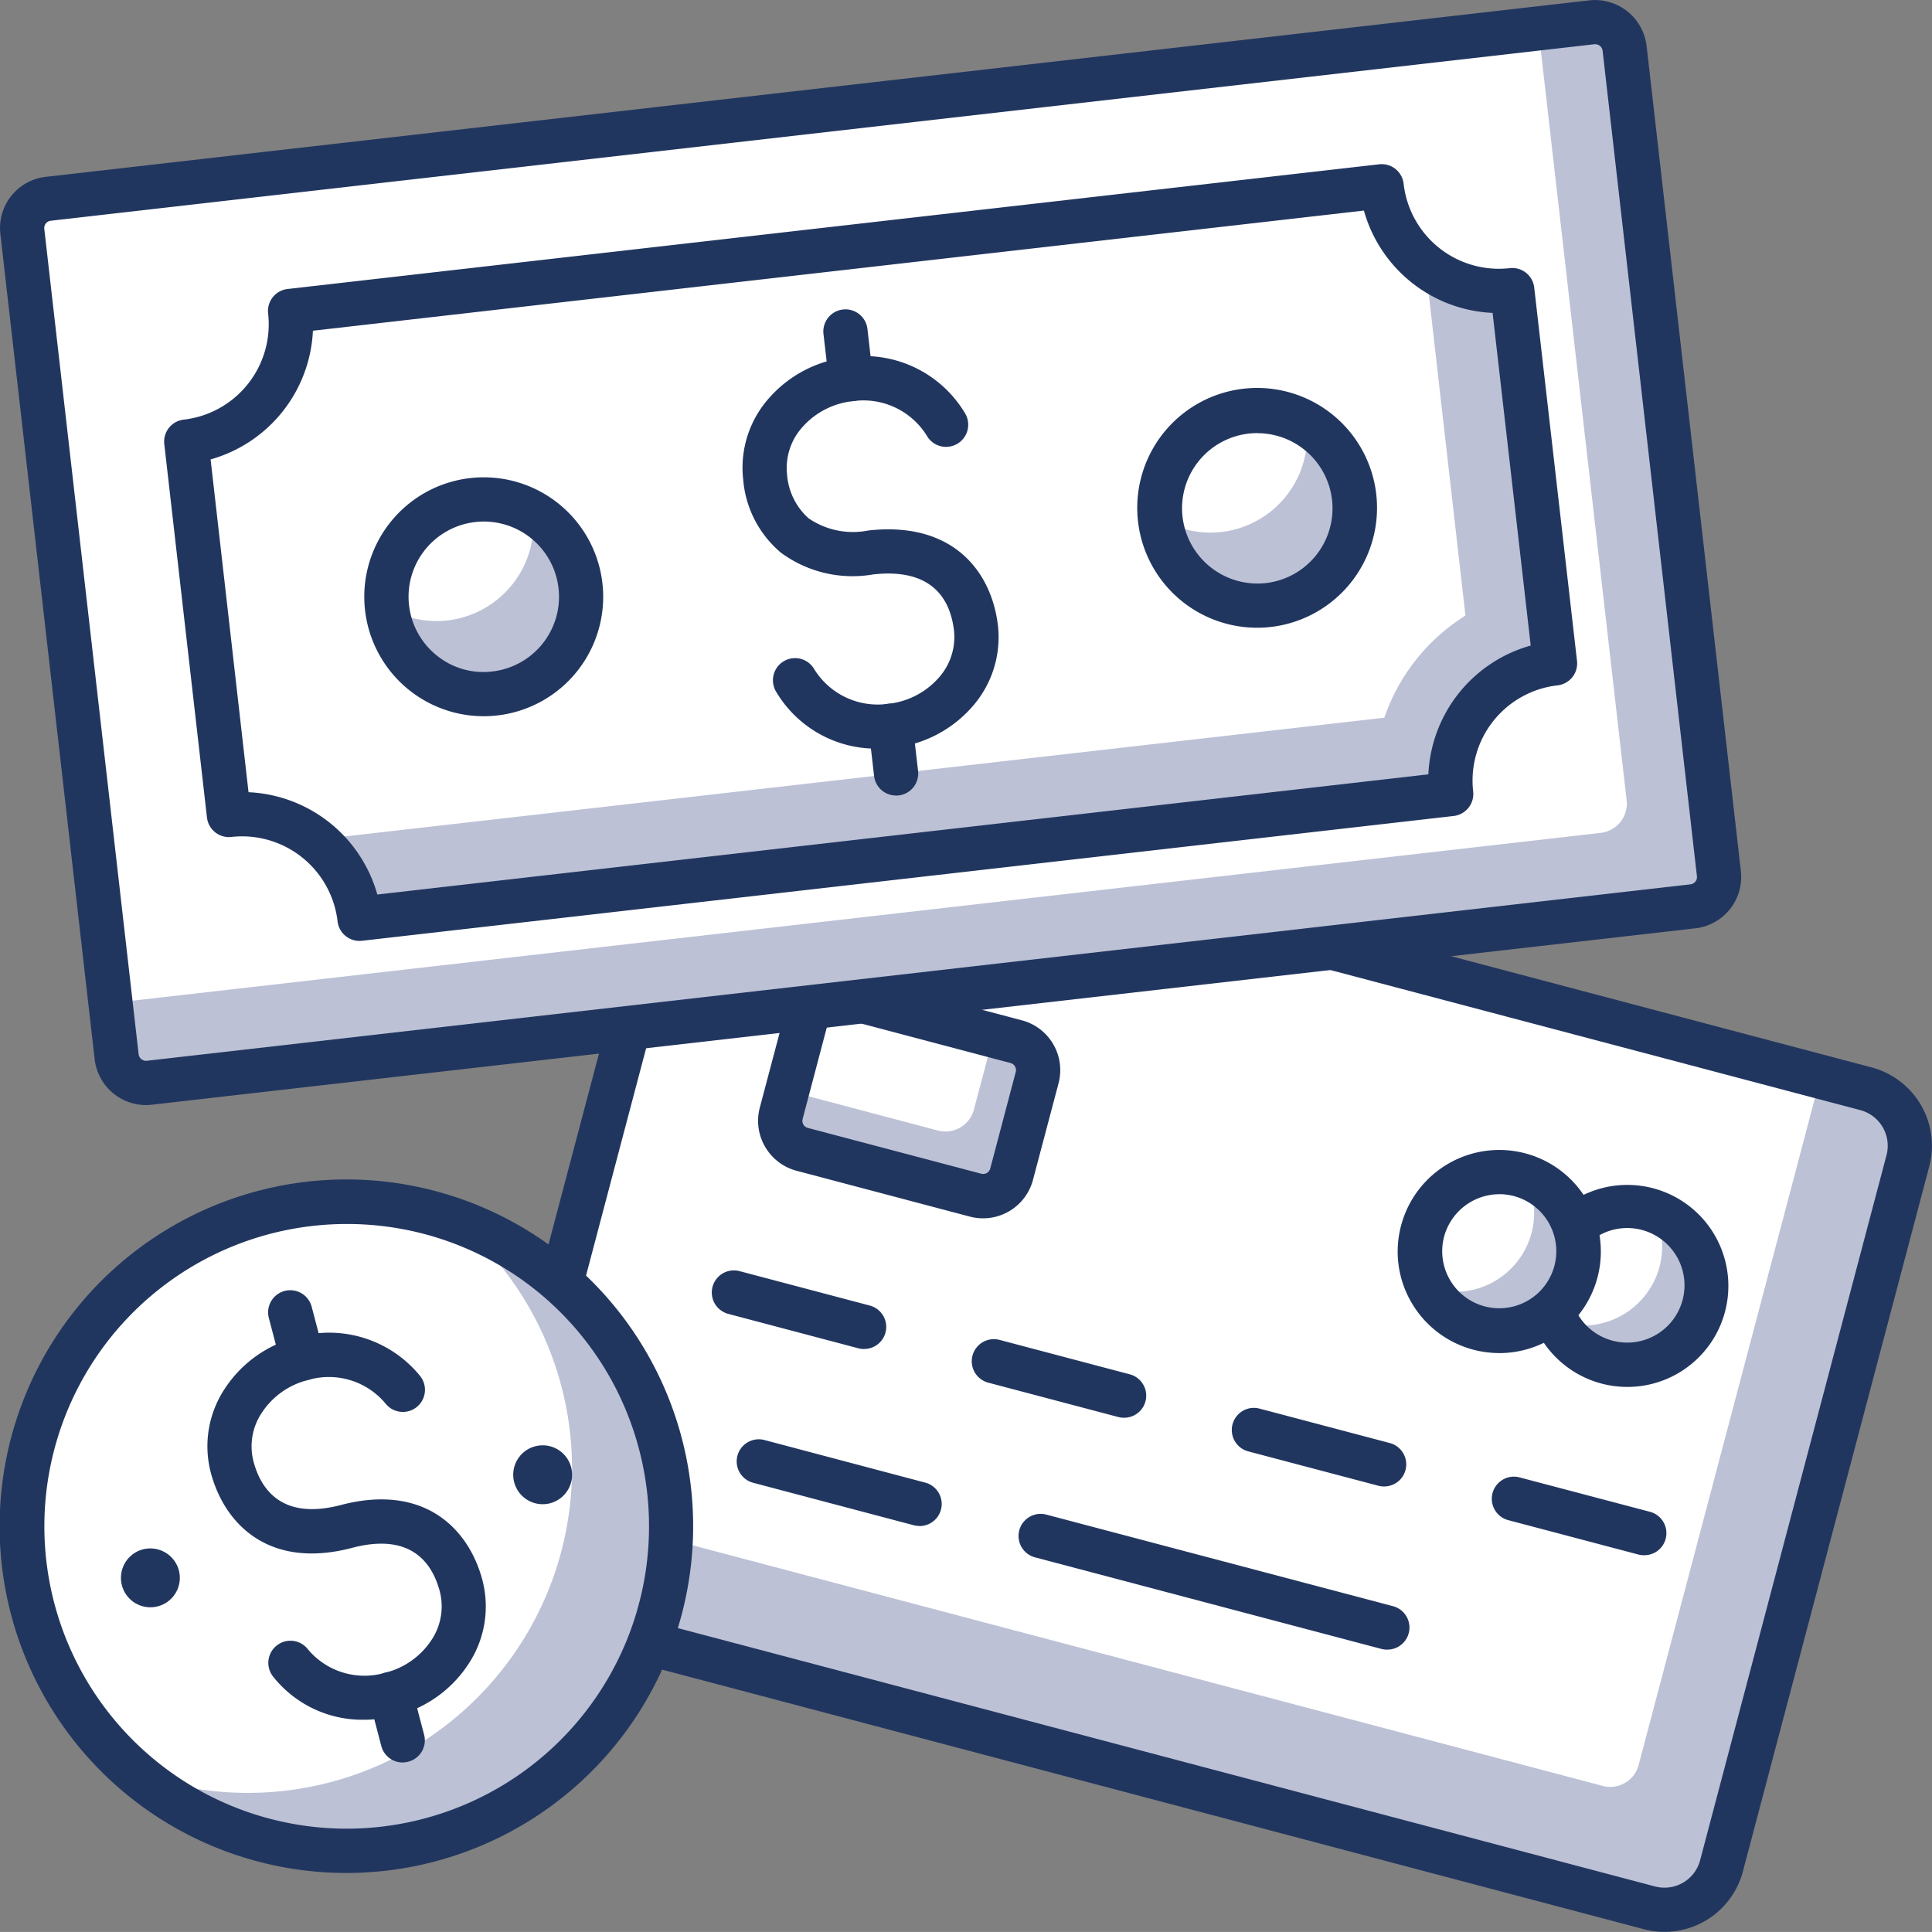 <?xml version="1.0" encoding="UTF-8"?>
<svg xmlns="http://www.w3.org/2000/svg" width="105" height="104.996" viewBox="0 0 105 104.996">
  <rect x="0" y="0" width="105" height="104.996" fill="#808080" stroke="none"/>
  <g id="Group_3099" data-name="Group 3099" transform="translate(-2745.561 -136.553)">
    <path id="Path_23032" data-name="Path 23032" d="M83.853,91.741,23.283,75.728A3.206,3.206,0,0,1,21,71.809L31.131,33.5a3.209,3.209,0,0,1,3.921-2.281L95.621,47.227A3.209,3.209,0,0,1,97.9,51.148L87.771,89.461a3.206,3.206,0,0,1-3.918,2.279" transform="translate(2751.351 148.498)" fill="#bcc1d6"></path>
    <path id="Path_23033" data-name="Path 23033" d="M81.024,85.382,21.369,69.612l10.3-38.948,61.2,16.18-9.887,37.4a1.6,1.6,0,0,1-1.959,1.14" transform="translate(2751.636 148.23)" fill="#fff"></path>
    <path id="Path_23034" data-name="Path 23034" d="M85.133,93.5A4.4,4.4,0,0,1,84,93.354L23.429,77.34a4.417,4.417,0,0,1-3.137-5.388L30.423,33.64A4.42,4.42,0,0,1,35.81,30.5L96.379,46.518a4.407,4.407,0,0,1,3.134,5.388L89.385,90.217A4.409,4.409,0,0,1,85.133,93.5M34.685,32.763a2.008,2.008,0,0,0-1.94,1.491L22.618,72.567a2.009,2.009,0,0,0,1.425,2.451L84.612,91.032a2.01,2.01,0,0,0,1.521-.207,1.99,1.99,0,0,0,.928-1.22L97.19,51.292a2.007,2.007,0,0,0-1.425-2.453L35.2,32.829a2.091,2.091,0,0,0-.511-.066" transform="translate(2750.898 148.046)" fill="#21365f"></path>
    <path id="Path_23035" data-name="Path 23035" d="M31.9,46.379l9.419,2.491a1.607,1.607,0,0,0,1.96-1.14l1.387-5.248a1.6,1.6,0,0,0-1.14-1.959L34.1,38.032a1.6,1.6,0,0,0-1.959,1.141l-1.388,5.245a1.606,1.606,0,0,0,1.141,1.96" transform="translate(2757.264 152.641)" fill="#bcc1d6"></path>
    <path id="Path_23036" data-name="Path 23036" d="M30.94,43.187l8.186,2.166a1.6,1.6,0,0,0,1.959-1.141L42.146,40.2,33.96,38.032A1.605,1.605,0,0,0,32,39.173Z" transform="translate(2757.407 152.641)" fill="#fff"></path>
    <path id="Path_23037" data-name="Path 23037" d="M42.18,50.577a2.782,2.782,0,0,1-.72-.093l-9.418-2.491a2.81,2.81,0,0,1-2-3.427l1.39-5.247a2.8,2.8,0,0,1,3.429-1.994l9.418,2.489a2.8,2.8,0,0,1,2,3.426L44.89,48.488a2.807,2.807,0,0,1-2.711,2.089M34.142,39.633a.413.413,0,0,0-.2.055.408.408,0,0,0-.186.247L32.371,45.18a.392.392,0,0,0,.042.3.387.387,0,0,0,.244.184v0l9.419,2.488a.414.414,0,0,0,.306-.038.409.409,0,0,0,.186-.245l1.385-5.247a.393.393,0,0,0-.04-.3.408.408,0,0,0-.245-.186l-9.419-2.491a.364.364,0,0,0-.106-.014" transform="translate(2756.811 152.189)" fill="#21365f"></path>
    <path id="Path_23038" data-name="Path 23038" d="M58.8,62.955a1.193,1.193,0,0,1-.308-.04L39.677,57.941a1.2,1.2,0,0,1,.614-2.324l18.819,4.972a1.2,1.2,0,0,1-.3,2.366" transform="translate(2762.135 163.251)" fill="#21365f"></path>
    <path id="Path_23039" data-name="Path 23039" d="M39.154,57.76a1.184,1.184,0,0,1-.308-.04L30.12,55.412a1.2,1.2,0,1,1,.614-2.323L39.459,55.4a1.2,1.2,0,0,1-.3,2.364" transform="translate(2756.373 161.726)" fill="#21365f"></path>
    <path id="Path_23040" data-name="Path 23040" d="M36.648,51.594a1.193,1.193,0,0,1-.308-.04l-7.064-1.869a1.2,1.2,0,1,1,.614-2.323l7.063,1.867a1.2,1.2,0,0,1-.3,2.364" transform="translate(2755.864 158.274)" fill="#21365f"></path>
    <path id="Path_23041" data-name="Path 23041" d="M45.464,53.925a1.2,1.2,0,0,1-.309-.04L38.09,52.018a1.2,1.2,0,0,1,.614-2.324l7.064,1.867a1.2,1.2,0,0,1-.3,2.364" transform="translate(2761.179 159.679)" fill="#21365f"></path>
    <path id="Path_23042" data-name="Path 23042" d="M54.28,56.255a1.2,1.2,0,0,1-.308-.04l-7.066-1.867a1.2,1.2,0,0,1,.614-2.324l7.064,1.867a1.2,1.2,0,0,1-.3,2.364" transform="translate(2766.495 161.084)" fill="#21365f"></path>
    <path id="Path_23043" data-name="Path 23043" d="M63.1,58.586a1.2,1.2,0,0,1-.308-.038L55.722,56.68a1.2,1.2,0,0,1,.614-2.324L63.4,56.22a1.2,1.2,0,0,1-.3,2.366" transform="translate(2771.81 162.49)" fill="#21365f"></path>
    <path id="Path_23044" data-name="Path 23044" d="M56.87,48.351a4.317,4.317,0,1,0,5.277-3.071,4.317,4.317,0,0,0-5.277,3.071" transform="translate(2772.955 156.956)" fill="#fff"></path>
    <path id="Path_23045" data-name="Path 23045" d="M57.021,51.275c.109.038.212.093.327.123a4.315,4.315,0,0,0,5.275-3.071,4.271,4.271,0,0,0-.329-3.026,4.305,4.305,0,1,1-5.274,5.974" transform="translate(2773.133 157.056)" fill="#bcc1d6"></path>
    <path id="Path_23046" data-name="Path 23046" d="M61.506,55.426a5.542,5.542,0,0,1-1.422-.186,5.49,5.49,0,1,1,1.422.186M61.5,46.79a3.113,3.113,0,0,0-.8,6.123,3.113,3.113,0,1,0,.8-6.123" transform="translate(2772.503 156.504)" fill="#21365f"></path>
    <path id="Path_23047" data-name="Path 23047" d="M52.533,47.2a4.315,4.315,0,1,0,5.274-3.07,4.315,4.315,0,0,0-5.274,3.07" transform="translate(2770.339 156.264)" fill="#fff"></path>
    <path id="Path_23048" data-name="Path 23048" d="M52.683,50.128c.109.038.212.093.325.123a4.3,4.3,0,0,0,4.948-6.1,4.305,4.305,0,1,1-5.274,5.974" transform="translate(2770.518 156.364)" fill="#bcc1d6"></path>
    <path id="Path_23049" data-name="Path 23049" d="M57.157,54.278a5.517,5.517,0,0,1-4.77-2.744,5.486,5.486,0,0,1-.566-4.185h0v0a5.52,5.52,0,1,1,5.335,6.931m0-8.635a3.116,3.116,0,0,0-3,2.318l0,0a3.1,3.1,0,1,0,3.006-2.32m-4.166,2.012h0Z" transform="translate(2769.886 155.811)" fill="#21365f"></path>
    <path id="Path_23050" data-name="Path 23050" d="M6.42,14.6,90.313,5.01a1.6,1.6,0,0,1,1.775,1.411l5.128,44.858A1.6,1.6,0,0,1,95.8,53.053L11.911,62.644a1.606,1.606,0,0,1-1.776-1.411L5.009,16.374A1.6,1.6,0,0,1,6.42,14.6" transform="translate(2741.765 132.755)" fill="#bcc1d6"></path>
    <path id="Path_23051" data-name="Path 23051" d="M6.42,14.47,87.4,5.214,92.2,47.161a1.6,1.6,0,0,1-1.411,1.773L9.8,58.191,5.009,16.244A1.6,1.6,0,0,1,6.42,14.47" transform="translate(2741.765 132.884)" fill="#fff"></path>
    <path id="Path_23052" data-name="Path 23052" d="M12.181,64.309a2.817,2.817,0,0,1-2.788-2.486L4.267,16.961a2.8,2.8,0,0,1,2.469-3.1L90.629,4.269a2.823,2.823,0,0,1,3.107,2.465L98.862,51.6A2.809,2.809,0,0,1,96.4,54.7L12.5,64.289a2.683,2.683,0,0,1-.319.019M90.947,6.654l-.045,0L7.008,16.247a.4.4,0,0,0-.353.442l5.128,44.859a.406.406,0,0,0,.444.353l83.894-9.589a.4.4,0,0,0,.351-.444L91.346,7.009a.4.4,0,0,0-.4-.354m-84.075,8.4h0Z" transform="translate(2741.313 132.303)" fill="#21365f"></path>
    <path id="Path_23053" data-name="Path 23053" d="M16.206,17.347l59.325-6.781a6.411,6.411,0,0,0,7.1,5.641L84.949,36.5A6.415,6.415,0,0,0,79.3,43.6L19.982,50.376a6.411,6.411,0,0,0-7.1-5.642l-2.32-20.289a6.412,6.412,0,0,0,5.642-7.1" transform="translate(2745.121 136.111)" fill="#bcc1d6"></path>
    <path id="Path_23054" data-name="Path 23054" d="M80.1,33.914,77.863,14.3a5.991,5.991,0,0,1-1.951-3.764L15.858,17.4a6.045,6.045,0,0,1-5.32,6.692l2.4,21.018a6,6,0,0,1,4.105,1.053l58.647-6.7a10.623,10.623,0,0,1,4.411-5.55" transform="translate(2745.105 136.095)" fill="#fff"></path>
    <path id="Path_23055" data-name="Path 23055" d="M20.432,52.031a1.2,1.2,0,0,1-1.193-1.066,5.226,5.226,0,0,0-5.768-4.585,1.2,1.2,0,0,1-1.33-1.058L9.822,25.034A1.2,1.2,0,0,1,10.88,23.7a5.217,5.217,0,0,0,4.585-5.769,1.2,1.2,0,0,1,1.058-1.33L75.847,9.823a1.2,1.2,0,0,1,1.33,1.058,5.208,5.208,0,0,0,5.768,4.586,1.2,1.2,0,0,1,1.33,1.058L86.6,36.812a1.2,1.2,0,0,1-1.058,1.33,5.208,5.208,0,0,0-4.585,5.769,1.206,1.206,0,0,1-1.06,1.33L20.57,52.023a1.352,1.352,0,0,1-.138.008M14.4,43.949A7.633,7.633,0,0,1,21.4,49.509l57.122-6.531a7.62,7.62,0,0,1,5.562-7L82.012,17.9a7.621,7.621,0,0,1-6.994-5.562L17.9,18.868a7.636,7.636,0,0,1-5.561,6.994Z" transform="translate(2744.668 135.659)" fill="#21365f"></path>
    <path id="Path_23056" data-name="Path 23056" d="M27.9,25.871a5.29,5.29,0,1,1-5.856-4.653A5.29,5.29,0,0,1,27.9,25.871" transform="translate(2749.213 142.513)" fill="#fff"></path>
    <path id="Path_23057" data-name="Path 23057" d="M25.3,21.648a5.288,5.288,0,0,1-4.653,5.833,5.231,5.231,0,0,1-3.273-.713l0,0A5.288,5.288,0,1,0,25.3,21.648" transform="translate(2749.225 142.793)" fill="#bcc1d6"></path>
    <path id="Path_23058" data-name="Path 23058" d="M23.077,33.417a6.492,6.492,0,0,1-.723-12.942,6.492,6.492,0,1,1,.723,12.942m.018-10.58a4.21,4.21,0,0,0-.468.027,4.088,4.088,0,0,0-2.079,7.26,4.016,4.016,0,0,0,3.007.861,4.087,4.087,0,0,0-.46-8.148" transform="translate(2748.76 142.061)" fill="#21365f"></path>
    <path id="Path_23059" data-name="Path 23059" d="M54.121,22.871a5.289,5.289,0,1,1-5.854-4.653,5.289,5.289,0,0,1,5.854,4.653" transform="translate(2765.027 140.704)" fill="#fff"></path>
    <path id="Path_23060" data-name="Path 23060" d="M51.528,18.648a5.261,5.261,0,0,1-7.927,5.12l0,0a5.289,5.289,0,1,0,7.93-5.122" transform="translate(2765.04 140.985)" fill="#bcc1d6"></path>
    <path id="Path_23061" data-name="Path 23061" d="M49.314,30.417a6.516,6.516,0,1,1,.742-.043,6.422,6.422,0,0,1-.742.043m.014-10.578a3.916,3.916,0,0,0-.473.027,4.085,4.085,0,0,0-3.6,4.524,4.1,4.1,0,0,0,4.524,3.6,4.086,4.086,0,0,0-.455-8.146" transform="translate(2764.575 140.252)" fill="#21365f"></path>
    <path id="Path_23062" data-name="Path 23062" d="M36.8,37.652a6.314,6.314,0,0,1-5.57-3.126,1.2,1.2,0,1,1,2.1-1.177,4.059,4.059,0,0,0,4,1.869,4.265,4.265,0,0,0,2.741-1.4,3.311,3.311,0,0,0,.846-2.574c-.184-1.6-1.088-3.426-4.391-3.06A6.553,6.553,0,0,1,31.507,27a5.812,5.812,0,0,1-2.049-3.991,5.684,5.684,0,0,1,1.428-4.431,6.655,6.655,0,0,1,4.274-2.2,6.379,6.379,0,0,1,6.375,3.079,1.2,1.2,0,0,1-2.1,1.181,4.056,4.056,0,0,0-4.007-1.871,4.26,4.26,0,0,0-2.739,1.4,3.317,3.317,0,0,0-.846,2.574,3.54,3.54,0,0,0,1.169,2.392,4.261,4.261,0,0,0,3.241.665c4.692-.526,6.726,2.324,7.053,5.178a5.7,5.7,0,0,1-1.428,4.434,6.67,6.67,0,0,1-4.277,2.2,7.168,7.168,0,0,1-.8.045" transform="translate(2756.492 139.587)" fill="#21365f"></path>
    <path id="Path_23063" data-name="Path 23063" d="M35.191,33.1A1.2,1.2,0,0,1,34,32.038l-.3-2.59a1.2,1.2,0,0,1,2.39-.276l.3,2.59a1.2,1.2,0,0,1-1.056,1.332,1.381,1.381,0,0,1-.139.008" transform="translate(2759.066 146.689)" fill="#21365f"></path>
    <path id="Path_23064" data-name="Path 23064" d="M33.662,19.732a1.2,1.2,0,0,1-1.193-1.064l-.3-2.59a1.2,1.2,0,1,1,2.39-.273l.295,2.59a1.2,1.2,0,0,1-1.058,1.33,1.323,1.323,0,0,1-.138.006" transform="translate(2758.146 138.627)" fill="#21365f"></path>
    <path id="Path_23065" data-name="Path 23065" d="M27.119,79.688A17.633,17.633,0,1,1,39.689,58.151,17.635,17.635,0,0,1,27.119,79.688" transform="translate(2741.765 156.873)" fill="#fff"></path>
    <path id="Path_23066" data-name="Path 23066" d="M26.355,45.674A17.621,17.621,0,0,1,8.866,75.635,17.626,17.626,0,1,0,26.355,45.674" transform="translate(2744.097 157.281)" fill="#bcc1d6"></path>
    <path id="Path_23067" data-name="Path 23067" d="M23.09,81.923a18.846,18.846,0,1,1,4.785-.622,18.871,18.871,0,0,1-4.785.622m4.48-1.784h0ZM23.082,46.653a16.431,16.431,0,1,0,15.9,12.255,16.391,16.391,0,0,0-15.9-12.255" transform="translate(2741.313 156.422)" fill="#21365f"></path>
    <path id="Path_23068" data-name="Path 23068" d="M24.8,54.449a1.6,1.6,0,1,1-1.959-1.143A1.6,1.6,0,0,1,24.8,54.449" transform="translate(2751.802 161.851)" fill="#21365f"></path>
    <path id="Path_23069" data-name="Path 23069" d="M11.5,57.945A1.6,1.6,0,1,1,9.541,56.8,1.606,1.606,0,0,1,11.5,57.945" transform="translate(2743.783 163.959)" fill="#21365f"></path>
    <path id="Path_23070" data-name="Path 23070" d="M19.79,70.464a6.189,6.189,0,0,1-4.948-2.36,1.2,1.2,0,0,1,1.906-1.465,4,4,0,0,0,4.2,1.268,4.223,4.223,0,0,0,2.5-1.758,3.291,3.291,0,0,0,.466-2.651c-.407-1.548-1.558-3.22-4.766-2.377-4.557,1.2-6.959-1.334-7.685-4.1a5.663,5.663,0,0,1,.777-4.57,6.63,6.63,0,0,1,3.9-2.776A6.367,6.367,0,0,1,22.857,51.8a1.2,1.2,0,1,1-1.906,1.465A4.007,4.007,0,0,0,16.751,52a4.22,4.22,0,0,0-2.5,1.76,3.283,3.283,0,0,0-.468,2.65c.407,1.55,1.563,3.217,4.748,2.384,4.575-1.2,6.975,1.327,7.7,4.092a5.671,5.671,0,0,1-.776,4.572,6.62,6.62,0,0,1-3.9,2.775,6.951,6.951,0,0,1-1.77.231" transform="translate(2745.551 159.554)" fill="#21365f"></path>
    <path id="Path_23071" data-name="Path 23071" d="M15.2,52.911a1.2,1.2,0,0,1-1.162-.9l-.659-2.51a1.2,1.2,0,0,1,2.328-.611l.659,2.51a1.2,1.2,0,0,1-.859,1.468,1.242,1.242,0,0,1-.306.038" transform="translate(2746.793 158.682)" fill="#21365f"></path>
    <path id="Path_23072" data-name="Path 23072" d="M18.6,65.854a1.2,1.2,0,0,1-1.162-.9l-.659-2.51a1.2,1.2,0,1,1,2.326-.611l.66,2.51a1.2,1.2,0,0,1-.859,1.467,1.172,1.172,0,0,1-.306.04" transform="translate(2748.845 166.487)" fill="#21365f"></path>
  </g>
</svg>
